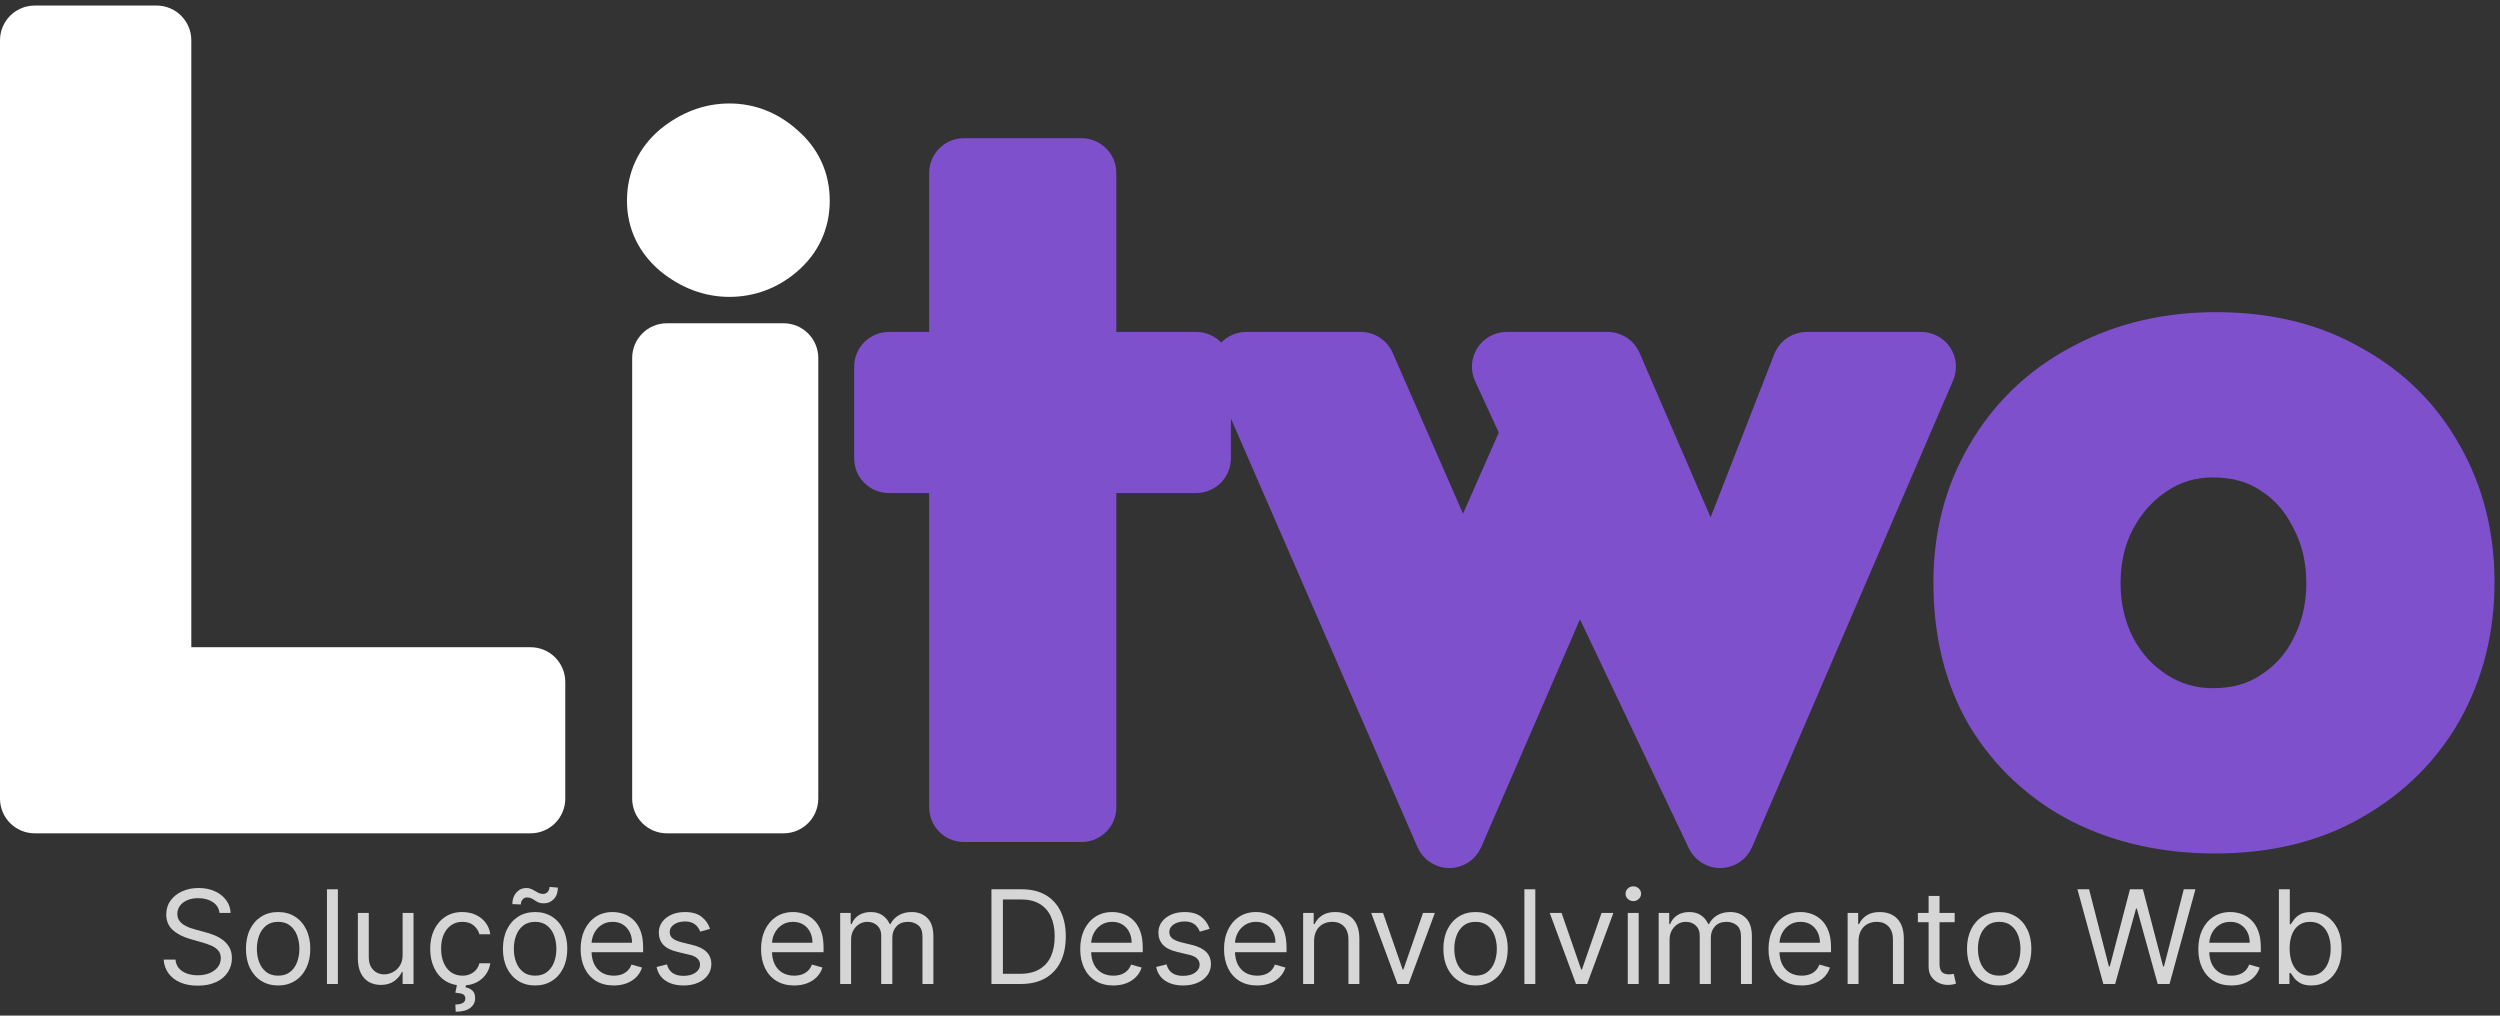 <svg width="288" height="117" viewBox="0 0 288 117" fill="none" xmlns="http://www.w3.org/2000/svg">
<rect x="0" y="0" width="288" height="117" fill="#333333" stroke="none"/>
<path d="M25.287 105.173C25.223 104.634 24.964 104.214 24.509 103.916C24.055 103.618 23.497 103.469 22.837 103.469C22.354 103.469 21.931 103.547 21.569 103.703C21.21 103.859 20.93 104.074 20.727 104.348C20.528 104.621 20.429 104.932 20.429 105.28C20.429 105.571 20.498 105.821 20.637 106.031C20.779 106.237 20.96 106.409 21.18 106.548C21.4 106.683 21.631 106.794 21.872 106.883C22.114 106.968 22.336 107.038 22.538 107.091L23.646 107.389C23.93 107.464 24.247 107.567 24.595 107.698C24.946 107.83 25.282 108.009 25.601 108.236C25.924 108.46 26.191 108.748 26.4 109.099C26.61 109.451 26.715 109.882 26.715 110.393C26.715 110.983 26.56 111.516 26.251 111.991C25.946 112.467 25.498 112.846 24.909 113.126C24.323 113.407 23.611 113.547 22.773 113.547C21.991 113.547 21.315 113.421 20.743 113.169C20.175 112.917 19.728 112.565 19.401 112.114C19.078 111.663 18.895 111.139 18.852 110.543H20.216C20.251 110.955 20.39 111.295 20.631 111.565C20.876 111.832 21.185 112.031 21.558 112.162C21.935 112.29 22.34 112.354 22.773 112.354C23.277 112.354 23.73 112.272 24.131 112.109C24.532 111.942 24.85 111.711 25.084 111.416C25.319 111.118 25.436 110.77 25.436 110.372C25.436 110.01 25.335 109.715 25.133 109.488C24.93 109.261 24.664 109.076 24.334 108.934C24.003 108.792 23.646 108.668 23.263 108.561L21.921 108.178C21.068 107.933 20.393 107.583 19.896 107.128C19.399 106.674 19.151 106.079 19.151 105.344C19.151 104.733 19.316 104.2 19.646 103.746C19.98 103.288 20.427 102.933 20.988 102.68C21.553 102.425 22.183 102.297 22.879 102.297C23.582 102.297 24.207 102.423 24.754 102.675C25.301 102.924 25.734 103.265 26.054 103.698C26.377 104.131 26.548 104.623 26.565 105.173H25.287Z" fill="white" fill-opacity="0.8"/>
<path d="M32.04 113.526C31.301 113.526 30.653 113.35 30.096 112.998C29.542 112.647 29.108 112.155 28.796 111.523C28.487 110.891 28.332 110.152 28.332 109.307C28.332 108.455 28.487 107.711 28.796 107.075C29.108 106.439 29.542 105.946 30.096 105.594C30.653 105.243 31.301 105.067 32.04 105.067C32.779 105.067 33.425 105.243 33.979 105.594C34.536 105.946 34.97 106.439 35.279 107.075C35.591 107.711 35.747 108.455 35.747 109.307C35.747 110.152 35.591 110.891 35.279 111.523C34.97 112.155 34.536 112.647 33.979 112.998C33.425 113.35 32.779 113.526 32.04 113.526ZM32.04 112.396C32.601 112.396 33.063 112.252 33.425 111.965C33.787 111.677 34.055 111.299 34.229 110.83C34.403 110.361 34.49 109.854 34.49 109.307C34.49 108.76 34.403 108.25 34.229 107.778C34.055 107.306 33.787 106.924 33.425 106.633C33.063 106.342 32.601 106.196 32.04 106.196C31.479 106.196 31.017 106.342 30.655 106.633C30.293 106.924 30.025 107.306 29.851 107.778C29.677 108.25 29.59 108.76 29.59 109.307C29.59 109.854 29.677 110.361 29.851 110.83C30.025 111.299 30.293 111.677 30.655 111.965C31.017 112.252 31.479 112.396 32.04 112.396Z" fill="white" fill-opacity="0.8"/>
<path d="M38.923 102.446V113.355H37.666V102.446H38.923Z" fill="white" fill-opacity="0.8"/>
<path d="M46.382 110.01V105.173H47.639V113.355H46.382V111.97H46.297C46.105 112.386 45.807 112.739 45.402 113.03C44.997 113.318 44.486 113.462 43.868 113.462C43.356 113.462 42.902 113.35 42.504 113.126C42.106 112.899 41.794 112.558 41.567 112.103C41.339 111.645 41.226 111.068 41.226 110.372V105.173H42.483V110.287C42.483 110.884 42.65 111.359 42.984 111.714C43.321 112.07 43.751 112.247 44.273 112.247C44.585 112.247 44.903 112.167 45.226 112.007C45.553 111.848 45.826 111.603 46.046 111.272C46.27 110.942 46.382 110.521 46.382 110.01Z" fill="white" fill-opacity="0.8"/>
<path d="M53.266 113.526C52.498 113.526 51.838 113.344 51.284 112.982C50.73 112.62 50.304 112.121 50.005 111.485C49.707 110.85 49.558 110.124 49.558 109.307C49.558 108.476 49.711 107.743 50.016 107.107C50.325 106.468 50.755 105.969 51.305 105.61C51.859 105.248 52.505 105.067 53.244 105.067C53.819 105.067 54.338 105.173 54.8 105.386C55.261 105.599 55.639 105.898 55.934 106.281C56.229 106.665 56.412 107.112 56.483 107.624H55.226C55.13 107.251 54.917 106.92 54.587 106.633C54.26 106.342 53.819 106.196 53.266 106.196C52.775 106.196 52.346 106.324 51.976 106.58C51.611 106.832 51.325 107.189 51.119 107.65C50.916 108.108 50.815 108.646 50.815 109.264C50.815 109.896 50.915 110.447 51.114 110.915C51.316 111.384 51.6 111.748 51.966 112.007C52.335 112.267 52.768 112.396 53.266 112.396C53.592 112.396 53.889 112.339 54.155 112.226C54.421 112.112 54.647 111.949 54.831 111.736C55.016 111.523 55.148 111.267 55.226 110.969H56.483C56.412 111.452 56.236 111.887 55.955 112.274C55.678 112.657 55.311 112.963 54.853 113.19C54.398 113.414 53.869 113.526 53.266 113.526ZM52.669 113.312H53.713L53.628 113.739C53.905 113.781 54.159 113.897 54.389 114.085C54.62 114.277 54.736 114.58 54.736 114.996C54.736 115.454 54.546 115.827 54.166 116.114C53.789 116.406 53.233 116.551 52.498 116.551L52.456 115.72C52.786 115.72 53.059 115.667 53.276 115.56C53.496 115.457 53.606 115.283 53.606 115.038C53.606 114.793 53.516 114.626 53.335 114.538C53.154 114.449 52.861 114.388 52.456 114.357L52.669 113.312Z" fill="white" fill-opacity="0.8"/>
<path d="M61.644 113.526C60.906 113.526 60.258 113.35 59.7 112.998C59.146 112.647 58.713 112.155 58.4 111.523C58.091 110.891 57.937 110.152 57.937 109.307C57.937 108.455 58.091 107.711 58.4 107.075C58.713 106.439 59.146 105.946 59.7 105.594C60.258 105.243 60.906 105.067 61.644 105.067C62.383 105.067 63.029 105.243 63.583 105.594C64.141 105.946 64.574 106.439 64.883 107.075C65.195 107.711 65.352 108.455 65.352 109.307C65.352 110.152 65.195 110.891 64.883 111.523C64.574 112.155 64.141 112.647 63.583 112.998C63.029 113.35 62.383 113.526 61.644 113.526ZM61.644 112.396C62.205 112.396 62.667 112.252 63.029 111.965C63.392 111.677 63.66 111.299 63.834 110.83C64.008 110.361 64.095 109.854 64.095 109.307C64.095 108.76 64.008 108.25 63.834 107.778C63.66 107.306 63.392 106.924 63.029 106.633C62.667 106.342 62.205 106.196 61.644 106.196C61.083 106.196 60.622 106.342 60.259 106.633C59.897 106.924 59.629 107.306 59.455 107.778C59.281 108.25 59.194 108.76 59.194 109.307C59.194 109.854 59.281 110.361 59.455 110.83C59.629 111.299 59.897 111.677 60.259 111.965C60.622 112.252 61.083 112.396 61.644 112.396ZM60.004 104.193L59.024 104.151C59.024 103.607 59.178 103.163 59.487 102.819C59.8 102.471 60.185 102.297 60.643 102.297C60.845 102.297 61.025 102.332 61.181 102.403C61.337 102.471 61.486 102.549 61.628 102.638C61.77 102.727 61.916 102.806 62.065 102.877C62.218 102.945 62.39 102.979 62.582 102.979C62.784 102.979 62.955 102.901 63.093 102.744C63.235 102.585 63.306 102.393 63.306 102.169L64.265 102.254C64.265 102.808 64.109 103.249 63.796 103.575C63.487 103.902 63.104 104.065 62.646 104.065C62.401 104.065 62.198 104.032 62.038 103.964C61.879 103.893 61.737 103.813 61.612 103.724C61.488 103.636 61.357 103.558 61.218 103.49C61.08 103.419 60.909 103.384 60.707 103.384C60.504 103.384 60.336 103.463 60.201 103.623C60.069 103.779 60.004 103.969 60.004 104.193Z" fill="white" fill-opacity="0.8"/>
<path d="M70.701 113.526C69.913 113.526 69.233 113.352 68.661 113.004C68.093 112.652 67.654 112.162 67.345 111.533C67.04 110.901 66.887 110.166 66.887 109.328C66.887 108.49 67.04 107.751 67.345 107.112C67.654 106.469 68.084 105.969 68.634 105.61C69.188 105.248 69.835 105.067 70.573 105.067C70.999 105.067 71.42 105.138 71.836 105.28C72.251 105.422 72.629 105.653 72.97 105.972C73.311 106.288 73.583 106.707 73.785 107.229C73.988 107.751 74.089 108.394 74.089 109.158V109.69H67.782V108.604H72.811C72.811 108.142 72.718 107.73 72.534 107.368C72.352 107.006 72.093 106.72 71.756 106.51C71.422 106.301 71.028 106.196 70.573 106.196C70.073 106.196 69.639 106.32 69.273 106.569C68.911 106.814 68.633 107.134 68.437 107.528C68.242 107.922 68.144 108.344 68.144 108.795V109.52C68.144 110.138 68.251 110.662 68.464 111.091C68.68 111.517 68.981 111.842 69.364 112.066C69.748 112.286 70.193 112.396 70.701 112.396C71.031 112.396 71.33 112.35 71.596 112.258C71.866 112.162 72.099 112.02 72.294 111.832C72.489 111.64 72.64 111.402 72.746 111.118L73.961 111.459C73.833 111.871 73.618 112.233 73.317 112.545C73.015 112.854 72.642 113.096 72.198 113.27C71.754 113.44 71.255 113.526 70.701 113.526Z" fill="white" fill-opacity="0.8"/>
<path d="M81.797 107.006L80.667 107.325C80.596 107.137 80.492 106.954 80.353 106.777C80.218 106.596 80.034 106.446 79.799 106.329C79.565 106.212 79.265 106.153 78.899 106.153C78.398 106.153 77.981 106.269 77.647 106.5C77.317 106.727 77.152 107.016 77.152 107.368C77.152 107.68 77.265 107.927 77.493 108.108C77.72 108.289 78.075 108.44 78.558 108.561L79.772 108.859C80.504 109.037 81.049 109.309 81.408 109.674C81.766 110.037 81.946 110.504 81.946 111.075C81.946 111.544 81.811 111.963 81.541 112.332C81.275 112.702 80.902 112.993 80.422 113.206C79.943 113.419 79.385 113.526 78.75 113.526C77.915 113.526 77.225 113.344 76.678 112.982C76.131 112.62 75.784 112.091 75.639 111.395L76.832 111.097C76.946 111.537 77.161 111.867 77.477 112.087C77.796 112.308 78.213 112.418 78.728 112.418C79.314 112.418 79.78 112.293 80.124 112.045C80.472 111.793 80.646 111.491 80.646 111.139C80.646 110.855 80.547 110.617 80.348 110.425C80.149 110.23 79.844 110.085 79.432 109.989L78.068 109.669C77.319 109.491 76.768 109.216 76.417 108.843C76.069 108.467 75.895 107.996 75.895 107.432C75.895 106.97 76.024 106.562 76.284 106.207C76.546 105.852 76.903 105.573 77.354 105.37C77.809 105.168 78.324 105.067 78.899 105.067C79.709 105.067 80.344 105.244 80.806 105.599C81.271 105.955 81.601 106.423 81.797 107.006Z" fill="white" fill-opacity="0.8"/>
<path d="M91.487 113.526C90.699 113.526 90.019 113.352 89.447 113.004C88.879 112.652 88.44 112.162 88.131 111.533C87.826 110.901 87.673 110.166 87.673 109.328C87.673 108.49 87.826 107.751 88.131 107.112C88.44 106.469 88.87 105.969 89.421 105.61C89.974 105.248 90.621 105.067 91.359 105.067C91.785 105.067 92.206 105.138 92.622 105.28C93.037 105.422 93.415 105.653 93.756 105.972C94.097 106.288 94.369 106.707 94.571 107.229C94.774 107.751 94.875 108.394 94.875 109.158V109.69H88.568V108.604H93.597C93.597 108.142 93.504 107.73 93.32 107.368C93.138 107.006 92.879 106.72 92.542 106.51C92.208 106.301 91.814 106.196 91.359 106.196C90.859 106.196 90.425 106.32 90.06 106.569C89.698 106.814 89.419 107.134 89.223 107.528C89.028 107.922 88.93 108.344 88.93 108.795V109.52C88.93 110.138 89.037 110.662 89.25 111.091C89.467 111.517 89.767 111.842 90.15 112.066C90.534 112.286 90.979 112.396 91.487 112.396C91.817 112.396 92.116 112.35 92.382 112.258C92.652 112.162 92.885 112.02 93.08 111.832C93.275 111.64 93.426 111.402 93.533 111.118L94.747 111.459C94.619 111.871 94.404 112.233 94.103 112.545C93.801 112.854 93.428 113.096 92.984 113.27C92.54 113.44 92.041 113.526 91.487 113.526Z" fill="white" fill-opacity="0.8"/>
<path d="M96.787 113.355V105.173H98.002V106.452H98.108C98.279 106.015 98.554 105.676 98.934 105.434C99.314 105.189 99.77 105.067 100.303 105.067C100.843 105.067 101.292 105.189 101.651 105.434C102.013 105.676 102.295 106.015 102.498 106.452H102.583C102.792 106.029 103.107 105.694 103.526 105.445C103.945 105.193 104.447 105.067 105.033 105.067C105.765 105.067 106.363 105.296 106.828 105.754C107.293 106.208 107.526 106.917 107.526 107.879V113.355H106.269V107.879C106.269 107.276 106.104 106.844 105.773 106.585C105.443 106.326 105.054 106.196 104.607 106.196C104.032 106.196 103.586 106.37 103.27 106.718C102.954 107.062 102.796 107.499 102.796 108.028V113.355H101.517V107.751C101.517 107.286 101.366 106.912 101.065 106.627C100.763 106.34 100.374 106.196 99.898 106.196C99.571 106.196 99.266 106.283 98.982 106.457C98.701 106.631 98.474 106.873 98.3 107.181C98.13 107.487 98.044 107.84 98.044 108.241V113.355H96.787Z" fill="white" fill-opacity="0.8"/>
<path d="M117.58 113.355H114.214V102.446H117.729C118.787 102.446 119.693 102.664 120.446 103.101C121.199 103.534 121.776 104.158 122.177 104.971C122.578 105.781 122.779 106.75 122.779 107.879C122.779 109.016 122.577 109.994 122.172 110.814C121.767 111.631 121.177 112.26 120.403 112.7C119.629 113.137 118.688 113.355 117.58 113.355ZM115.535 112.183H117.495C118.397 112.183 119.144 112.009 119.737 111.661C120.33 111.313 120.773 110.818 121.064 110.175C121.355 109.532 121.501 108.767 121.501 107.879C121.501 106.999 121.357 106.24 121.069 105.605C120.781 104.966 120.352 104.475 119.78 104.135C119.208 103.79 118.496 103.618 117.644 103.618H115.535V112.183Z" fill="white" fill-opacity="0.8"/>
<path d="M128.255 113.526C127.466 113.526 126.786 113.352 126.215 113.004C125.646 112.652 125.208 112.162 124.899 111.533C124.594 110.901 124.441 110.166 124.441 109.328C124.441 108.49 124.594 107.751 124.899 107.112C125.208 106.469 125.638 105.969 126.188 105.61C126.742 105.248 127.388 105.067 128.127 105.067C128.553 105.067 128.974 105.138 129.389 105.28C129.805 105.422 130.183 105.653 130.524 105.972C130.865 106.288 131.137 106.707 131.339 107.229C131.541 107.751 131.643 108.394 131.643 109.158V109.69H125.336V108.604H130.364C130.364 108.142 130.272 107.73 130.087 107.368C129.906 107.006 129.647 106.72 129.309 106.51C128.976 106.301 128.582 106.196 128.127 106.196C127.626 106.196 127.193 106.32 126.827 106.569C126.465 106.814 126.186 107.134 125.991 107.528C125.796 107.922 125.698 108.344 125.698 108.795V109.52C125.698 110.138 125.805 110.662 126.018 111.091C126.234 111.517 126.534 111.842 126.918 112.066C127.301 112.286 127.747 112.396 128.255 112.396C128.585 112.396 128.883 112.35 129.15 112.258C129.42 112.162 129.652 112.02 129.847 111.832C130.043 111.64 130.194 111.402 130.3 111.118L131.515 111.459C131.387 111.871 131.172 112.233 130.87 112.545C130.568 112.854 130.195 113.096 129.752 113.27C129.308 113.44 128.809 113.526 128.255 113.526Z" fill="white" fill-opacity="0.8"/>
<path d="M139.35 107.006L138.221 107.325C138.15 107.137 138.045 106.954 137.907 106.777C137.772 106.596 137.587 106.446 137.353 106.329C137.118 106.212 136.818 106.153 136.453 106.153C135.952 106.153 135.535 106.269 135.201 106.5C134.871 106.727 134.705 107.016 134.705 107.368C134.705 107.68 134.819 107.927 135.046 108.108C135.274 108.289 135.629 108.44 136.112 108.561L137.326 108.859C138.058 109.037 138.603 109.309 138.961 109.674C139.32 110.037 139.499 110.504 139.499 111.075C139.499 111.544 139.365 111.963 139.095 112.332C138.828 112.702 138.455 112.993 137.976 113.206C137.497 113.419 136.939 113.526 136.303 113.526C135.469 113.526 134.778 113.344 134.231 112.982C133.684 112.62 133.338 112.091 133.193 111.395L134.386 111.097C134.499 111.537 134.714 111.867 135.03 112.087C135.35 112.308 135.767 112.418 136.282 112.418C136.868 112.418 137.333 112.293 137.678 112.045C138.026 111.793 138.2 111.491 138.2 111.139C138.2 110.855 138.1 110.617 137.901 110.425C137.703 110.23 137.397 110.085 136.985 109.989L135.622 109.669C134.872 109.491 134.322 109.216 133.97 108.843C133.622 108.467 133.448 107.996 133.448 107.432C133.448 106.97 133.578 106.562 133.837 106.207C134.1 105.852 134.457 105.573 134.908 105.37C135.362 105.168 135.877 105.067 136.453 105.067C137.262 105.067 137.898 105.244 138.36 105.599C138.825 105.955 139.155 106.423 139.35 107.006Z" fill="white" fill-opacity="0.8"/>
<path d="M144.822 113.526C144.034 113.526 143.354 113.352 142.782 113.004C142.214 112.652 141.775 112.162 141.466 111.533C141.161 110.901 141.008 110.166 141.008 109.328C141.008 108.49 141.161 107.751 141.466 107.112C141.775 106.469 142.205 105.969 142.755 105.61C143.309 105.248 143.956 105.067 144.694 105.067C145.12 105.067 145.541 105.138 145.957 105.28C146.372 105.422 146.75 105.653 147.091 105.972C147.432 106.288 147.704 106.707 147.906 107.229C148.109 107.751 148.21 108.394 148.21 109.158V109.69H141.903V108.604H146.932C146.932 108.142 146.839 107.73 146.655 107.368C146.473 107.006 146.214 106.72 145.877 106.51C145.543 106.301 145.149 106.196 144.694 106.196C144.194 106.196 143.76 106.32 143.395 106.569C143.032 106.814 142.754 107.134 142.558 107.528C142.363 107.922 142.265 108.344 142.265 108.795V109.52C142.265 110.138 142.372 110.662 142.585 111.091C142.802 111.517 143.102 111.842 143.485 112.066C143.869 112.286 144.314 112.396 144.822 112.396C145.152 112.396 145.451 112.35 145.717 112.258C145.987 112.162 146.22 112.02 146.415 111.832C146.61 111.64 146.761 111.402 146.868 111.118L148.082 111.459C147.954 111.871 147.739 112.233 147.438 112.545C147.136 112.854 146.763 113.096 146.319 113.27C145.875 113.44 145.376 113.526 144.822 113.526Z" fill="white" fill-opacity="0.8"/>
<path d="M151.379 108.433V113.355H150.122V105.173H151.337V106.452H151.443C151.635 106.036 151.926 105.702 152.317 105.45C152.707 105.195 153.212 105.067 153.83 105.067C154.384 105.067 154.868 105.18 155.284 105.408C155.699 105.631 156.022 105.972 156.253 106.43C156.484 106.885 156.6 107.46 156.6 108.156V113.355H155.342V108.241C155.342 107.599 155.176 107.098 154.842 106.739C154.508 106.377 154.05 106.196 153.467 106.196C153.066 106.196 152.707 106.283 152.391 106.457C152.079 106.631 151.832 106.885 151.651 107.219C151.47 107.553 151.379 107.957 151.379 108.433Z" fill="white" fill-opacity="0.8"/>
<path d="M165.294 105.173L162.268 113.355H160.99L157.964 105.173H159.328L161.587 111.693H161.672L163.93 105.173H165.294Z" fill="white" fill-opacity="0.8"/>
<path d="M169.984 113.526C169.246 113.526 168.597 113.35 168.04 112.998C167.486 112.647 167.053 112.155 166.74 111.523C166.431 110.891 166.277 110.152 166.277 109.307C166.277 108.455 166.431 107.711 166.74 107.075C167.053 106.439 167.486 105.946 168.04 105.594C168.597 105.243 169.246 105.067 169.984 105.067C170.723 105.067 171.369 105.243 171.923 105.594C172.481 105.946 172.914 106.439 173.223 107.075C173.535 107.711 173.692 108.455 173.692 109.307C173.692 110.152 173.535 110.891 173.223 111.523C172.914 112.155 172.481 112.647 171.923 112.998C171.369 113.35 170.723 113.526 169.984 113.526ZM169.984 112.396C170.545 112.396 171.007 112.252 171.369 111.965C171.731 111.677 171.999 111.299 172.173 110.83C172.347 110.361 172.434 109.854 172.434 109.307C172.434 108.76 172.347 108.25 172.173 107.778C171.999 107.306 171.731 106.924 171.369 106.633C171.007 106.342 170.545 106.196 169.984 106.196C169.423 106.196 168.961 106.342 168.599 106.633C168.237 106.924 167.969 107.306 167.795 107.778C167.621 108.25 167.534 108.76 167.534 109.307C167.534 109.854 167.621 110.361 167.795 110.83C167.969 111.299 168.237 111.677 168.599 111.965C168.961 112.252 169.423 112.396 169.984 112.396Z" fill="white" fill-opacity="0.8"/>
<path d="M176.868 102.446V113.355H175.611V102.446H176.868Z" fill="white" fill-opacity="0.8"/>
<path d="M185.86 105.173L182.835 113.355H181.556L178.531 105.173H179.895L182.153 111.693H182.238L184.497 105.173H185.86Z" fill="white" fill-opacity="0.8"/>
<path d="M187.52 113.355V105.173H188.777V113.355H187.52ZM188.159 103.81C187.914 103.81 187.703 103.726 187.525 103.559C187.351 103.392 187.264 103.192 187.264 102.957C187.264 102.723 187.351 102.522 187.525 102.355C187.703 102.189 187.914 102.105 188.159 102.105C188.404 102.105 188.613 102.189 188.787 102.355C188.965 102.522 189.054 102.723 189.054 102.957C189.054 103.192 188.965 103.392 188.787 103.559C188.613 103.726 188.404 103.81 188.159 103.81Z" fill="white" fill-opacity="0.8"/>
<path d="M191.079 113.355V105.173H192.294V106.452H192.4C192.571 106.015 192.846 105.676 193.226 105.434C193.606 105.189 194.062 105.067 194.595 105.067C195.135 105.067 195.584 105.189 195.943 105.434C196.305 105.676 196.587 106.015 196.79 106.452H196.875C197.084 106.029 197.399 105.694 197.818 105.445C198.237 105.193 198.739 105.067 199.325 105.067C200.057 105.067 200.655 105.296 201.12 105.754C201.585 106.208 201.818 106.917 201.818 107.879V113.355H200.561V107.879C200.561 107.276 200.396 106.844 200.065 106.585C199.735 106.326 199.346 106.196 198.899 106.196C198.324 106.196 197.878 106.37 197.562 106.718C197.246 107.062 197.088 107.499 197.088 108.028V113.355H195.809V107.751C195.809 107.286 195.658 106.912 195.357 106.627C195.055 106.34 194.666 106.196 194.19 106.196C193.863 106.196 193.558 106.283 193.274 106.457C192.993 106.631 192.766 106.873 192.592 107.181C192.422 107.487 192.336 107.84 192.336 108.241V113.355H191.079Z" fill="white" fill-opacity="0.8"/>
<path d="M207.547 113.526C206.758 113.526 206.078 113.352 205.507 113.004C204.938 112.652 204.5 112.162 204.191 111.533C203.886 110.901 203.733 110.166 203.733 109.328C203.733 108.49 203.886 107.751 204.191 107.112C204.5 106.469 204.93 105.969 205.48 105.61C206.034 105.248 206.68 105.067 207.419 105.067C207.845 105.067 208.266 105.138 208.681 105.28C209.097 105.422 209.475 105.653 209.816 105.972C210.157 106.288 210.429 106.707 210.631 107.229C210.833 107.751 210.935 108.394 210.935 109.158V109.69H204.628V108.604H209.656C209.656 108.142 209.564 107.73 209.379 107.368C209.198 107.006 208.939 106.72 208.601 106.51C208.268 106.301 207.873 106.196 207.419 106.196C206.918 106.196 206.485 106.32 206.119 106.569C205.757 106.814 205.478 107.134 205.283 107.528C205.088 107.922 204.99 108.344 204.99 108.795V109.52C204.99 110.138 205.096 110.662 205.31 111.091C205.526 111.517 205.826 111.842 206.21 112.066C206.593 112.286 207.039 112.396 207.547 112.396C207.877 112.396 208.175 112.35 208.442 112.258C208.712 112.162 208.944 112.02 209.139 111.832C209.335 111.64 209.486 111.402 209.592 111.118L210.807 111.459C210.679 111.871 210.464 112.233 210.162 112.545C209.86 112.854 209.487 113.096 209.044 113.27C208.6 113.44 208.101 113.526 207.547 113.526Z" fill="white" fill-opacity="0.8"/>
<path d="M214.104 108.433V113.355H212.847V105.173H214.061V106.452H214.168C214.36 106.036 214.651 105.702 215.041 105.45C215.432 105.195 215.936 105.067 216.554 105.067C217.108 105.067 217.593 105.18 218.008 105.408C218.424 105.631 218.747 105.972 218.978 106.43C219.209 106.885 219.324 107.46 219.324 108.156V113.355H218.067V108.241C218.067 107.599 217.9 107.098 217.566 106.739C217.233 106.377 216.774 106.196 216.192 106.196C215.791 106.196 215.432 106.283 215.116 106.457C214.804 106.631 214.557 106.885 214.376 107.219C214.195 107.553 214.104 107.957 214.104 108.433Z" fill="white" fill-opacity="0.8"/>
<path d="M225.18 105.173V106.239H220.939V105.173H225.18ZM222.175 103.213H223.432V111.011C223.432 111.366 223.484 111.633 223.587 111.81C223.693 111.984 223.828 112.102 223.992 112.162C224.159 112.219 224.334 112.247 224.519 112.247C224.658 112.247 224.771 112.24 224.86 112.226C224.949 112.208 225.02 112.194 225.073 112.183L225.329 113.312C225.243 113.344 225.124 113.376 224.972 113.408C224.819 113.444 224.626 113.462 224.391 113.462C224.036 113.462 223.688 113.385 223.347 113.233C223.01 113.08 222.729 112.847 222.506 112.535C222.285 112.222 222.175 111.828 222.175 111.352V103.213Z" fill="white" fill-opacity="0.8"/>
<path d="M230.306 113.526C229.568 113.526 228.92 113.35 228.362 112.998C227.808 112.647 227.375 112.155 227.062 111.523C226.754 110.891 226.599 110.152 226.599 109.307C226.599 108.455 226.754 107.711 227.062 107.075C227.375 106.439 227.808 105.946 228.362 105.594C228.92 105.243 229.568 105.067 230.306 105.067C231.045 105.067 231.691 105.243 232.245 105.594C232.803 105.946 233.236 106.439 233.545 107.075C233.858 107.711 234.014 108.455 234.014 109.307C234.014 110.152 233.858 110.891 233.545 111.523C233.236 112.155 232.803 112.647 232.245 112.998C231.691 113.35 231.045 113.526 230.306 113.526ZM230.306 112.396C230.868 112.396 231.329 112.252 231.691 111.965C232.054 111.677 232.322 111.299 232.496 110.83C232.67 110.361 232.757 109.854 232.757 109.307C232.757 108.76 232.67 108.25 232.496 107.778C232.322 107.306 232.054 106.924 231.691 106.633C231.329 106.342 230.868 106.196 230.306 106.196C229.745 106.196 229.284 106.342 228.922 106.633C228.559 106.924 228.291 107.306 228.117 107.778C227.943 108.25 227.856 108.76 227.856 109.307C227.856 109.854 227.943 110.361 228.117 110.83C228.291 111.299 228.559 111.677 228.922 111.965C229.284 112.252 229.745 112.396 230.306 112.396Z" fill="white" fill-opacity="0.8"/>
<path d="M242.304 113.355L239.321 102.446H240.663L242.943 111.331H243.049L245.372 102.446H246.863L249.186 111.331H249.292L251.572 102.446H252.914L249.931 113.355H248.568L246.16 104.662H246.075L243.667 113.355H242.304Z" fill="white" fill-opacity="0.8"/>
<path d="M257.059 113.526C256.27 113.526 255.59 113.352 255.018 113.004C254.45 112.652 254.012 112.162 253.703 111.533C253.397 110.901 253.245 110.166 253.245 109.328C253.245 108.49 253.397 107.751 253.703 107.112C254.012 106.469 254.441 105.969 254.992 105.61C255.546 105.248 256.192 105.067 256.931 105.067C257.357 105.067 257.778 105.138 258.193 105.28C258.609 105.422 258.987 105.653 259.328 105.972C259.669 106.288 259.94 106.707 260.143 107.229C260.345 107.751 260.446 108.394 260.446 109.158V109.69H254.139V108.604H259.168C259.168 108.142 259.076 107.73 258.891 107.368C258.71 107.006 258.451 106.72 258.113 106.51C257.779 106.301 257.385 106.196 256.931 106.196C256.43 106.196 255.997 106.32 255.631 106.569C255.269 106.814 254.99 107.134 254.795 107.528C254.599 107.922 254.502 108.344 254.502 108.795V109.52C254.502 110.138 254.608 110.662 254.821 111.091C255.038 111.517 255.338 111.842 255.722 112.066C256.105 112.286 256.551 112.396 257.059 112.396C257.389 112.396 257.687 112.35 257.953 112.258C258.223 112.162 258.456 112.02 258.651 111.832C258.847 111.64 258.997 111.402 259.104 111.118L260.318 111.459C260.191 111.871 259.976 112.233 259.674 112.545C259.372 112.854 258.999 113.096 258.555 113.27C258.111 113.44 257.612 113.526 257.059 113.526Z" fill="white" fill-opacity="0.8"/>
<path d="M262.529 113.355V102.446H263.786V106.473H263.893C263.985 106.331 264.113 106.15 264.276 105.93C264.443 105.706 264.681 105.507 264.99 105.333C265.302 105.156 265.725 105.067 266.258 105.067C266.947 105.067 267.554 105.239 268.079 105.583C268.605 105.928 269.015 106.416 269.31 107.048C269.605 107.68 269.752 108.426 269.752 109.286C269.752 110.152 269.605 110.903 269.31 111.539C269.015 112.171 268.607 112.661 268.085 113.009C267.563 113.353 266.961 113.526 266.279 113.526C265.753 113.526 265.333 113.439 265.017 113.265C264.701 113.087 264.457 112.886 264.287 112.663C264.116 112.435 263.985 112.247 263.893 112.098H263.744V113.355H262.529ZM263.765 109.264C263.765 109.882 263.855 110.427 264.036 110.899C264.218 111.368 264.482 111.736 264.83 112.002C265.178 112.265 265.604 112.396 266.109 112.396C266.634 112.396 267.073 112.258 267.424 111.981C267.779 111.7 268.046 111.324 268.223 110.852C268.404 110.376 268.495 109.847 268.495 109.264C268.495 108.689 268.406 108.17 268.229 107.709C268.055 107.244 267.79 106.876 267.435 106.606C267.083 106.333 266.641 106.196 266.109 106.196C265.597 106.196 265.168 106.326 264.82 106.585C264.472 106.841 264.209 107.199 264.031 107.661C263.854 108.119 263.765 108.653 263.765 109.264Z" fill="white" fill-opacity="0.8"/>
<path d="M156.765 40.24L156.914 40.245C157.649 40.3 158.3 40.756 158.598 41.439L168.536 64.153L174.852 49.816L171.749 43.076C171.464 42.457 171.514 41.735 171.881 41.161C172.249 40.587 172.884 40.24 173.566 40.24H185.206L185.354 40.245C186.092 40.3 186.745 40.761 187.042 41.447L197.156 64.864L206.262 41.514L206.324 41.372C206.655 40.684 207.353 40.24 208.126 40.24H221.326C221.999 40.24 222.627 40.579 222.997 41.141C223.366 41.703 223.429 42.413 223.163 43.031L200.003 96.791C199.692 97.512 198.988 97.986 198.203 98C197.418 98.015 196.696 97.568 196.359 96.859L181.929 66.513L168.8 96.796C168.484 97.526 167.764 97.999 166.967 98C166.171 98.001 165.449 97.528 165.131 96.798L141.732 43.038C141.463 42.42 141.524 41.708 141.893 41.144C142.263 40.58 142.892 40.24 143.566 40.24H156.765ZM255.288 37.96C261.254 37.96 266.531 39.222 271.046 41.827H271.046C275.587 44.321 279.127 47.817 281.626 52.291C284.132 56.699 285.368 61.646 285.368 67.08C285.368 72.515 284.133 77.494 281.634 81.974C281.632 81.978 281.629 81.984 281.627 81.988C279.123 86.39 275.581 89.881 271.046 92.451L271.046 92.452C266.527 95.059 261.208 96.32 255.168 96.32C249.457 96.32 244.264 95.185 239.633 92.869C239.625 92.865 239.616 92.86 239.607 92.856C234.968 90.45 231.293 87.038 228.619 82.639C228.614 82.631 228.609 82.623 228.604 82.614C225.993 78.175 224.727 72.971 224.727 67.08C224.727 61.634 226.009 56.678 228.604 52.266C231.191 47.787 234.82 44.293 239.45 41.804L239.894 41.566C244.504 39.15 249.65 37.96 255.288 37.96ZM124.6 17.92C125.705 17.92 126.6 18.816 126.6 19.92V40.24H137.8C138.905 40.24 139.8 41.136 139.8 42.24V52.8C139.8 53.904 138.905 54.8 137.8 54.8H126.6V93C126.6 94.105 125.705 95 124.6 95H111.04C109.935 95 109.04 94.105 109.04 93V54.8H102.4C101.295 54.8 100.4 53.904 100.4 52.8V42.24C100.4 41.136 101.295 40.24 102.4 40.24H109.04V19.92C109.04 18.816 109.935 17.92 111.04 17.92H124.6ZM254.927 53C252.513 53 250.387 53.648 248.491 54.935C248.486 54.938 248.482 54.941 248.477 54.944C246.605 56.192 245.105 57.858 243.972 59.981C242.864 62.059 242.288 64.449 242.288 67.2C242.288 69.855 242.858 72.253 243.978 74.429C245.1 76.529 246.626 78.188 248.569 79.438C250.479 80.665 252.582 81.28 254.927 81.28C257.549 81.28 259.711 80.647 261.498 79.456L261.526 79.438C263.461 78.194 264.939 76.547 265.979 74.466L265.99 74.442C267.115 72.263 267.687 69.861 267.687 67.2C267.687 64.449 267.111 62.059 266.003 59.981C265.99 59.959 265.979 59.935 265.967 59.911C264.922 57.751 263.445 56.076 261.526 54.842C261.517 54.836 261.507 54.83 261.498 54.824C259.711 53.633 257.549 53 254.927 53Z" fill="#7F50CC" stroke="#7F50CC" stroke-width="4" stroke-linejoin="round"/>
<path d="M18.04 2.64C19.145 2.64 20.04 3.535 20.04 4.64V76.56H61.12C62.225 76.56 63.12 77.455 63.12 78.56V92C63.12 93.105 62.224 94 61.12 94H4C2.896 94 2 93.105 2 92V4.64C2 3.535 2.895 2.64 4 2.64H18.04ZM90.266 39.24C91.37 39.24 92.265 40.135 92.266 41.24V92C92.265 93.105 91.37 94 90.266 94H76.826C75.722 94 74.826 93.105 74.826 92V41.24C74.826 40.135 75.722 39.24 76.826 39.24H90.266ZM84.026 13.92C86.454 13.92 88.627 14.792 90.481 16.436C90.485 16.44 90.49 16.444 90.495 16.448C90.503 16.455 90.511 16.462 90.519 16.469H90.519C92.536 18.201 93.586 20.464 93.586 23.12C93.586 25.793 92.523 28.068 90.481 29.804L90.475 29.81C88.608 31.382 86.435 32.2 84.026 32.2C81.591 32.2 79.356 31.324 77.367 29.714C77.355 29.704 77.343 29.694 77.331 29.684C75.31 27.966 74.226 25.74 74.226 23.12C74.226 20.447 75.289 18.172 77.331 16.436L77.367 16.406C79.356 14.796 81.591 13.92 84.026 13.92Z" fill="white" stroke="white" stroke-width="4" stroke-linejoin="round"/>
</svg>
